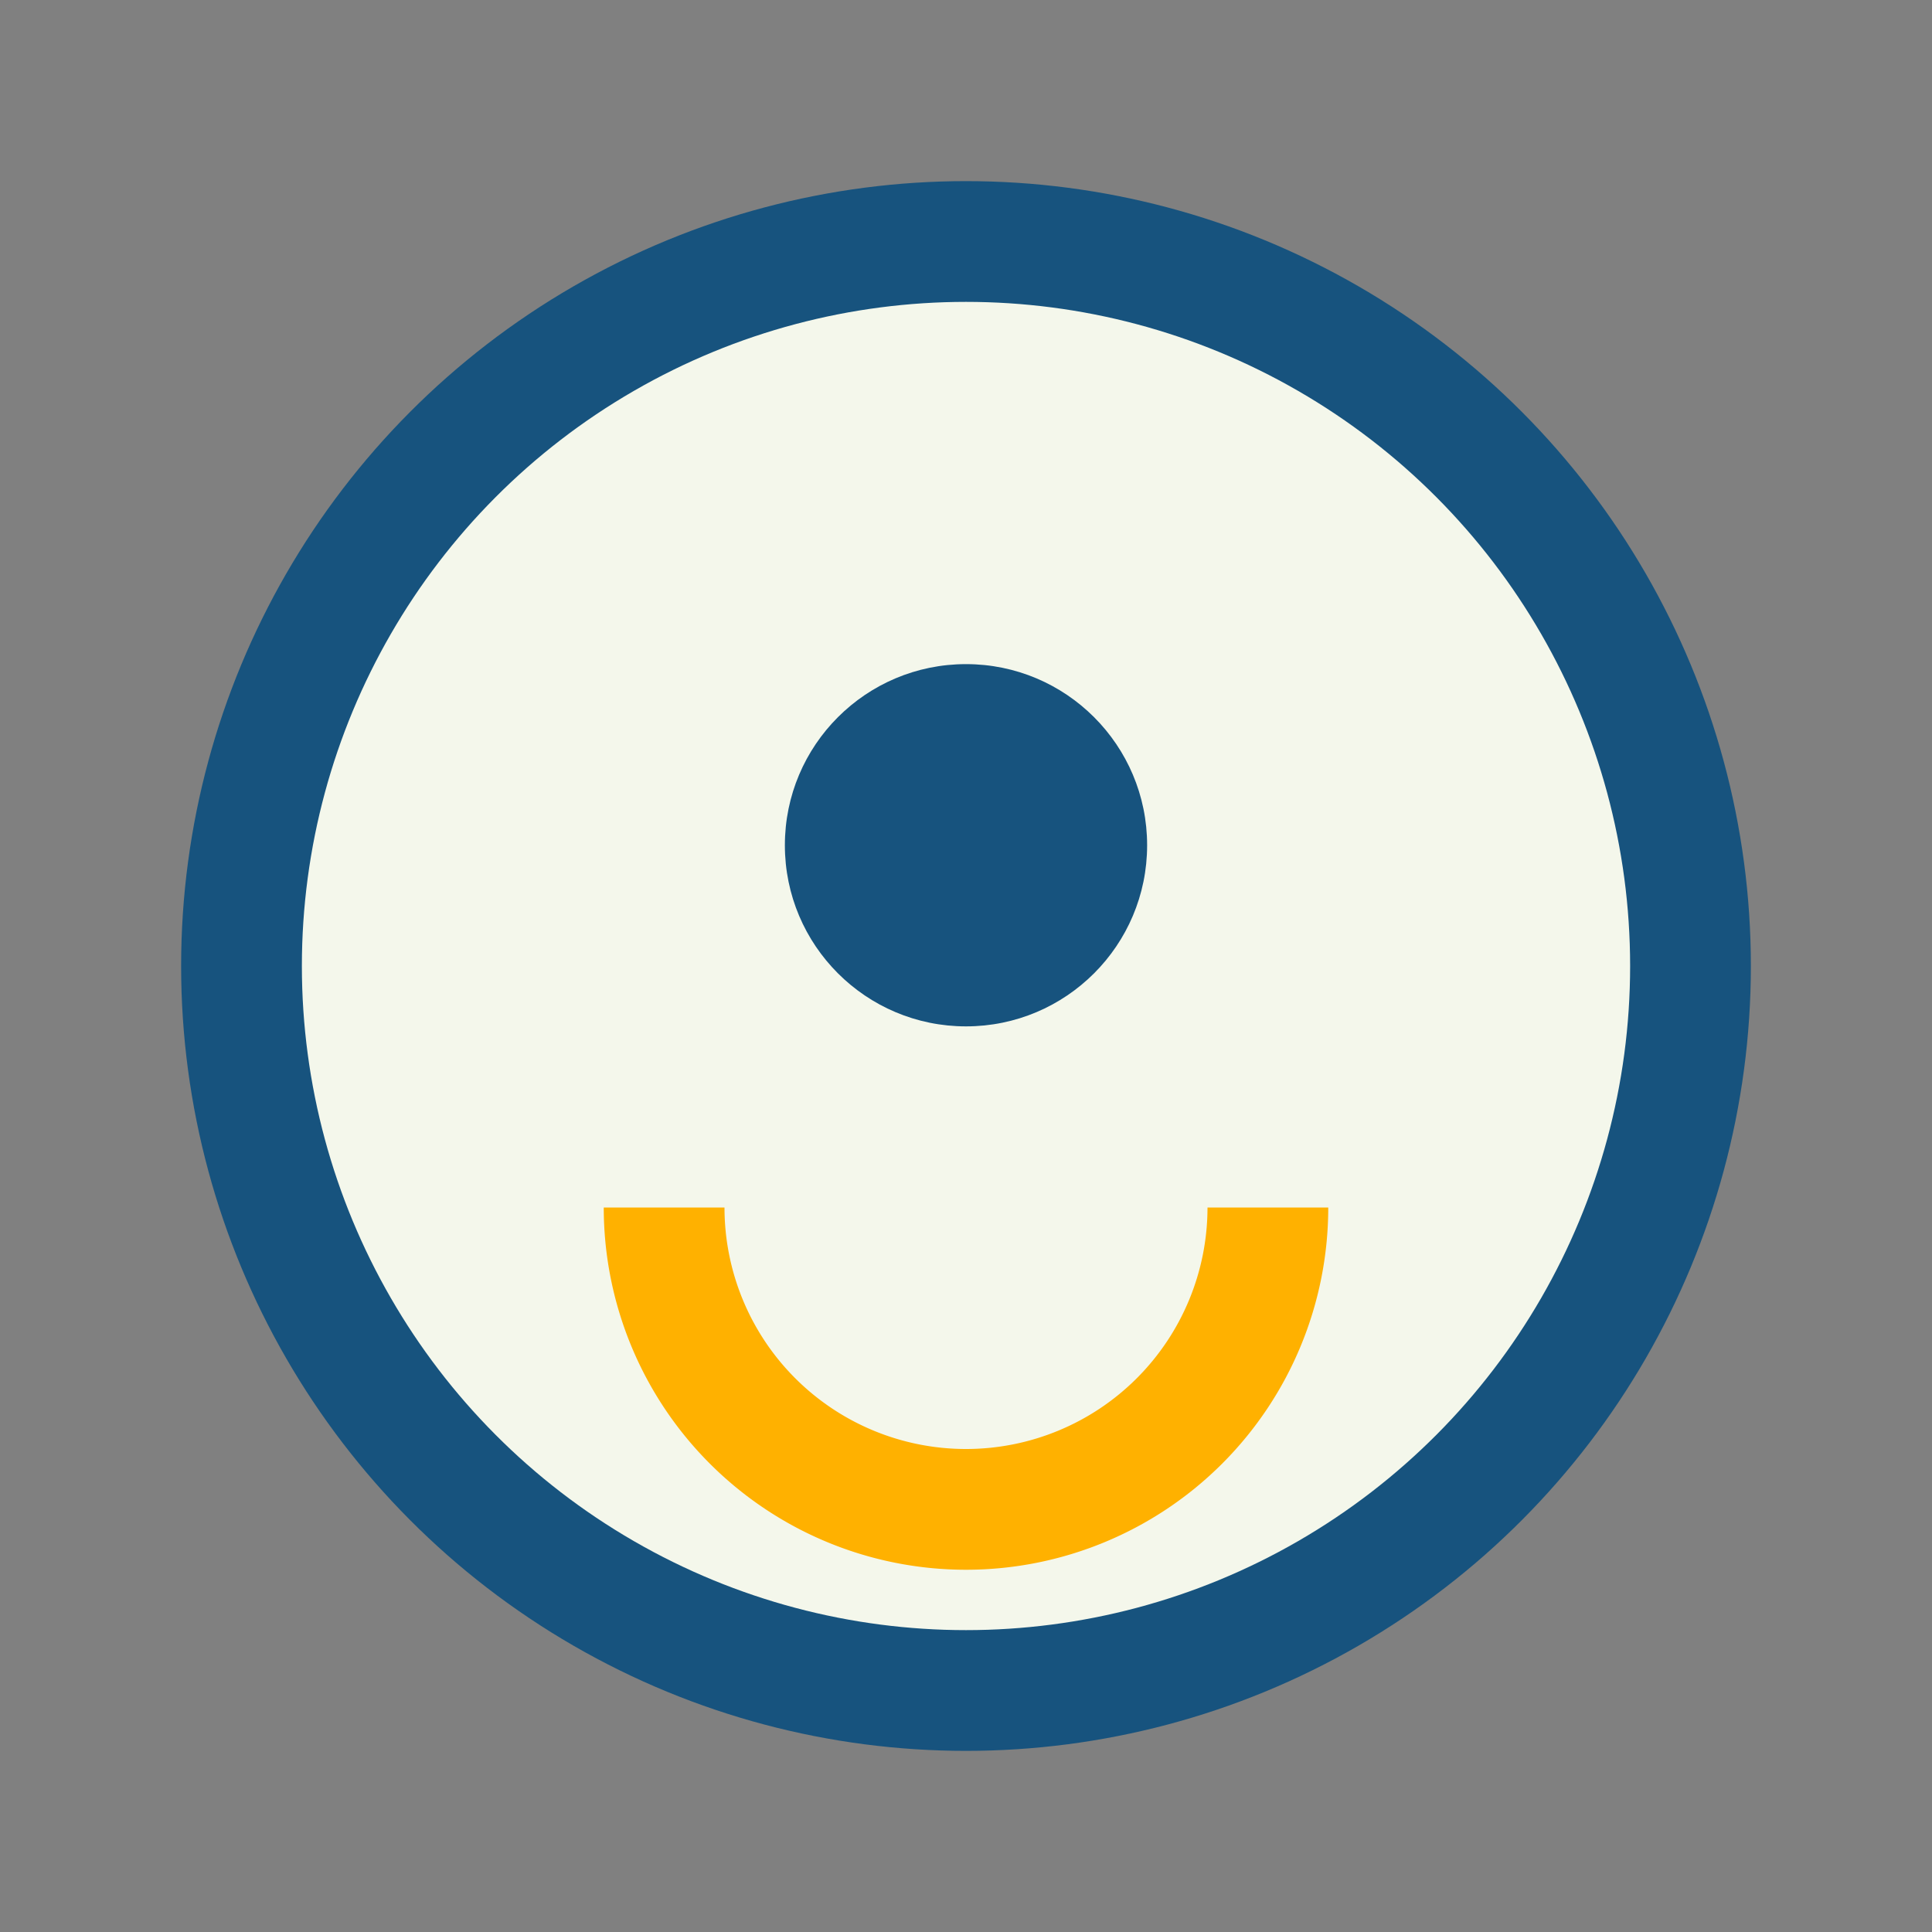 <?xml version="1.0" encoding="UTF-8"?>
<svg xmlns="http://www.w3.org/2000/svg" width="32" height="32" viewBox="0 0 32 32"><rect x="0" y="0" width="32" height="32" fill="#808080" stroke="none"/><circle cx="16" cy="16" r="12" fill="#F4F7EB" stroke="#17537E" stroke-width="2"/><path d="M11 20a5 5 0 0010 0" stroke="#FFB100" stroke-width="2" fill="none"/><circle cx="16" cy="14" r="3" fill="#17537E"/></svg>